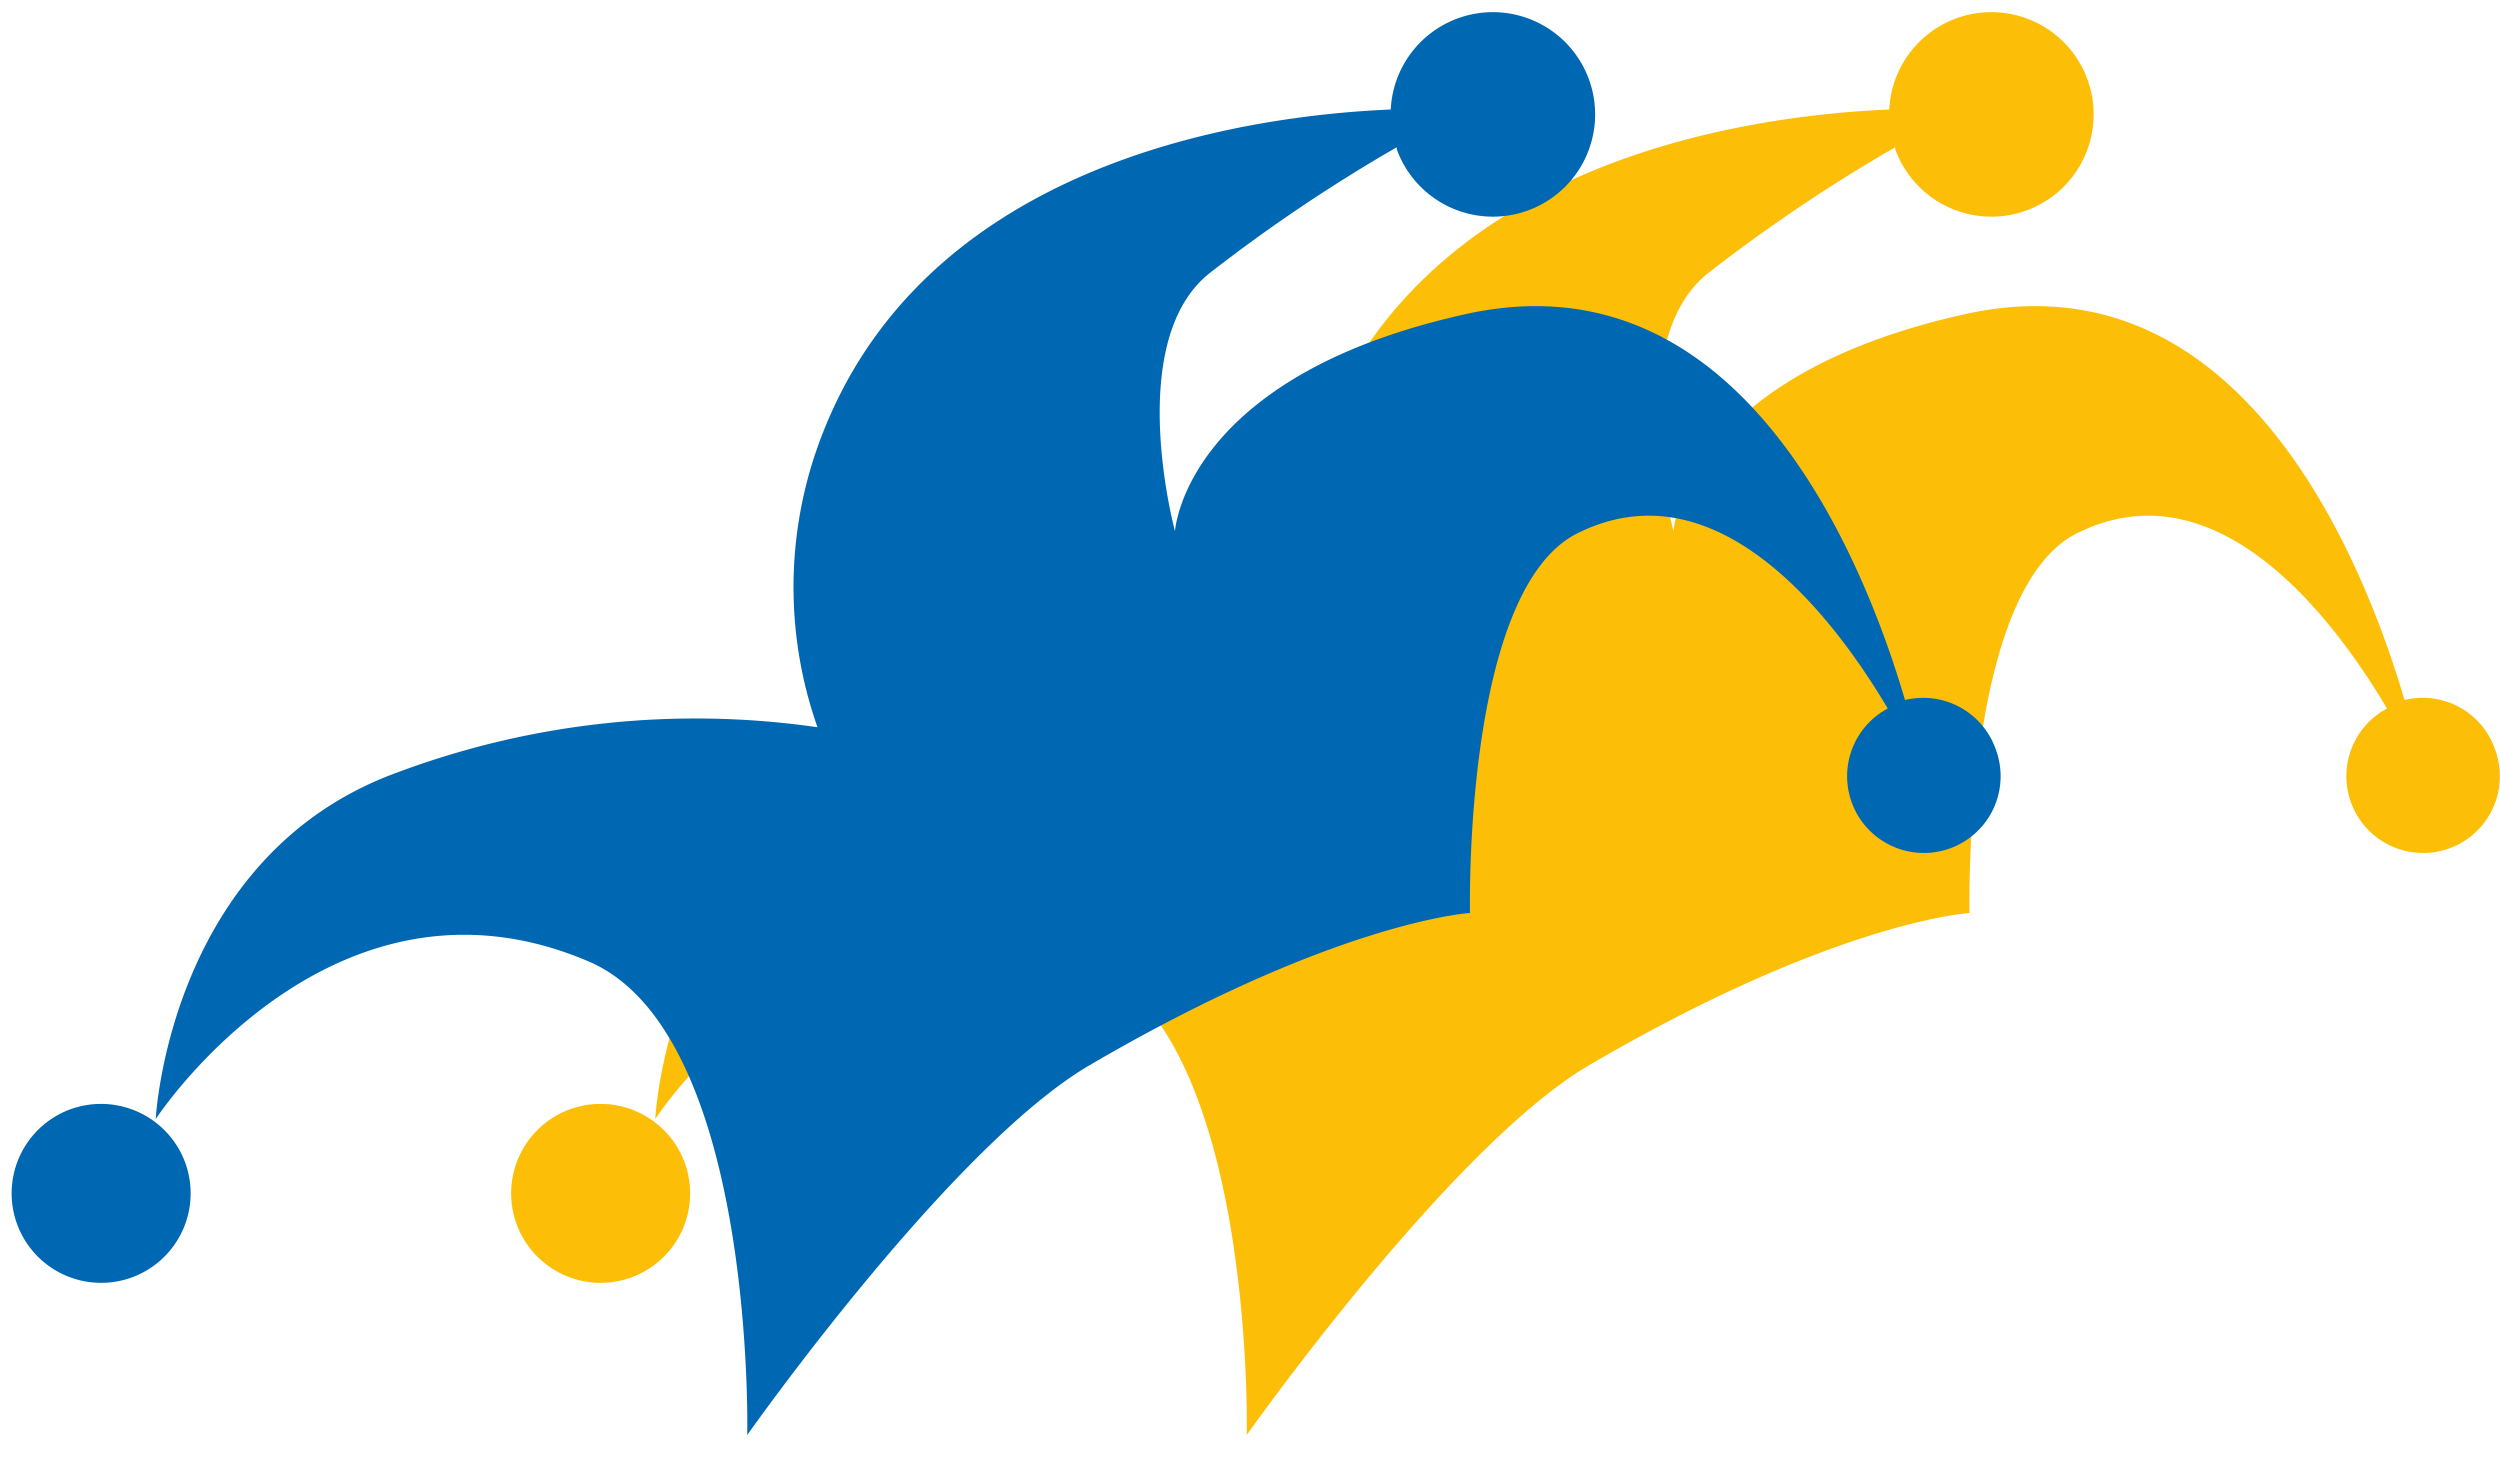 <svg xmlns="http://www.w3.org/2000/svg" id="S2019_Dual_Cap" viewBox="0 0 100 58.52"> <defs> <style>.cls-1{fill:#fcbe07;}.cls-2{fill:#0067b2;}</style> </defs> <title>IconS20XX-DualCaps</title> <path class="cls-1" d="M22.8,44.37a3.58,3.58,0,1,0,4.59,2.14A3.59,3.59,0,0,0,22.8,44.37Z"></path> <path class="cls-1" d="M99.81,30A3.06,3.06,0,0,0,96.18,28c-1.7-5.77-6.58-17.75-17.41-15.47C67.34,15,66.94,21.25,66.94,21.25s-2.08-7.66,1.43-10.36a64.86,64.86,0,0,1,7.44-5s0,0,0,.08a4.09,4.09,0,1,0-.24-1.59c-6.06.26-19.2,2.21-23.06,13.89a16.84,16.84,0,0,0,.13,10.82A34.06,34.06,0,0,0,35.87,30.9c-9.14,3.32-9.66,13.86-9.66,13.86s7-10.72,17.32-6.3c6.69,2.86,6.34,18.94,6.34,18.94S58,45.88,63.56,42.61c9.88-5.78,15.22-6.09,15.22-6.09s-.29-12.87,4.28-15.18c5.54-2.78,10.18,3.22,12.42,7A3.07,3.07,0,1,0,99.81,30Z"></path> <path class="cls-2" d="M2.82,44.37a3.58,3.58,0,1,0,4.59,2.14A3.59,3.59,0,0,0,2.82,44.37Z"></path> <path class="cls-2" d="M79.84,30A3.08,3.08,0,0,0,76.2,28c-1.7-5.77-6.58-17.75-17.41-15.47C47.36,15,47,21.25,47,21.25s-2.08-7.66,1.43-10.36a64.86,64.86,0,0,1,7.44-5s0,0,0,.08a4.09,4.09,0,1,0-.24-1.59c-6.06.26-19.2,2.21-23.06,13.89a16.84,16.84,0,0,0,.13,10.82A34.06,34.06,0,0,0,15.89,30.9C6.75,34.22,6.23,44.76,6.23,44.76s7-10.72,17.32-6.3c6.69,2.86,6.34,18.94,6.34,18.94S38,45.88,43.58,42.61c9.88-5.78,15.22-6.09,15.22-6.09s-.29-12.87,4.28-15.18c5.54-2.78,10.19,3.22,12.43,7A3.07,3.07,0,1,0,79.84,30Z"></path> </svg>
